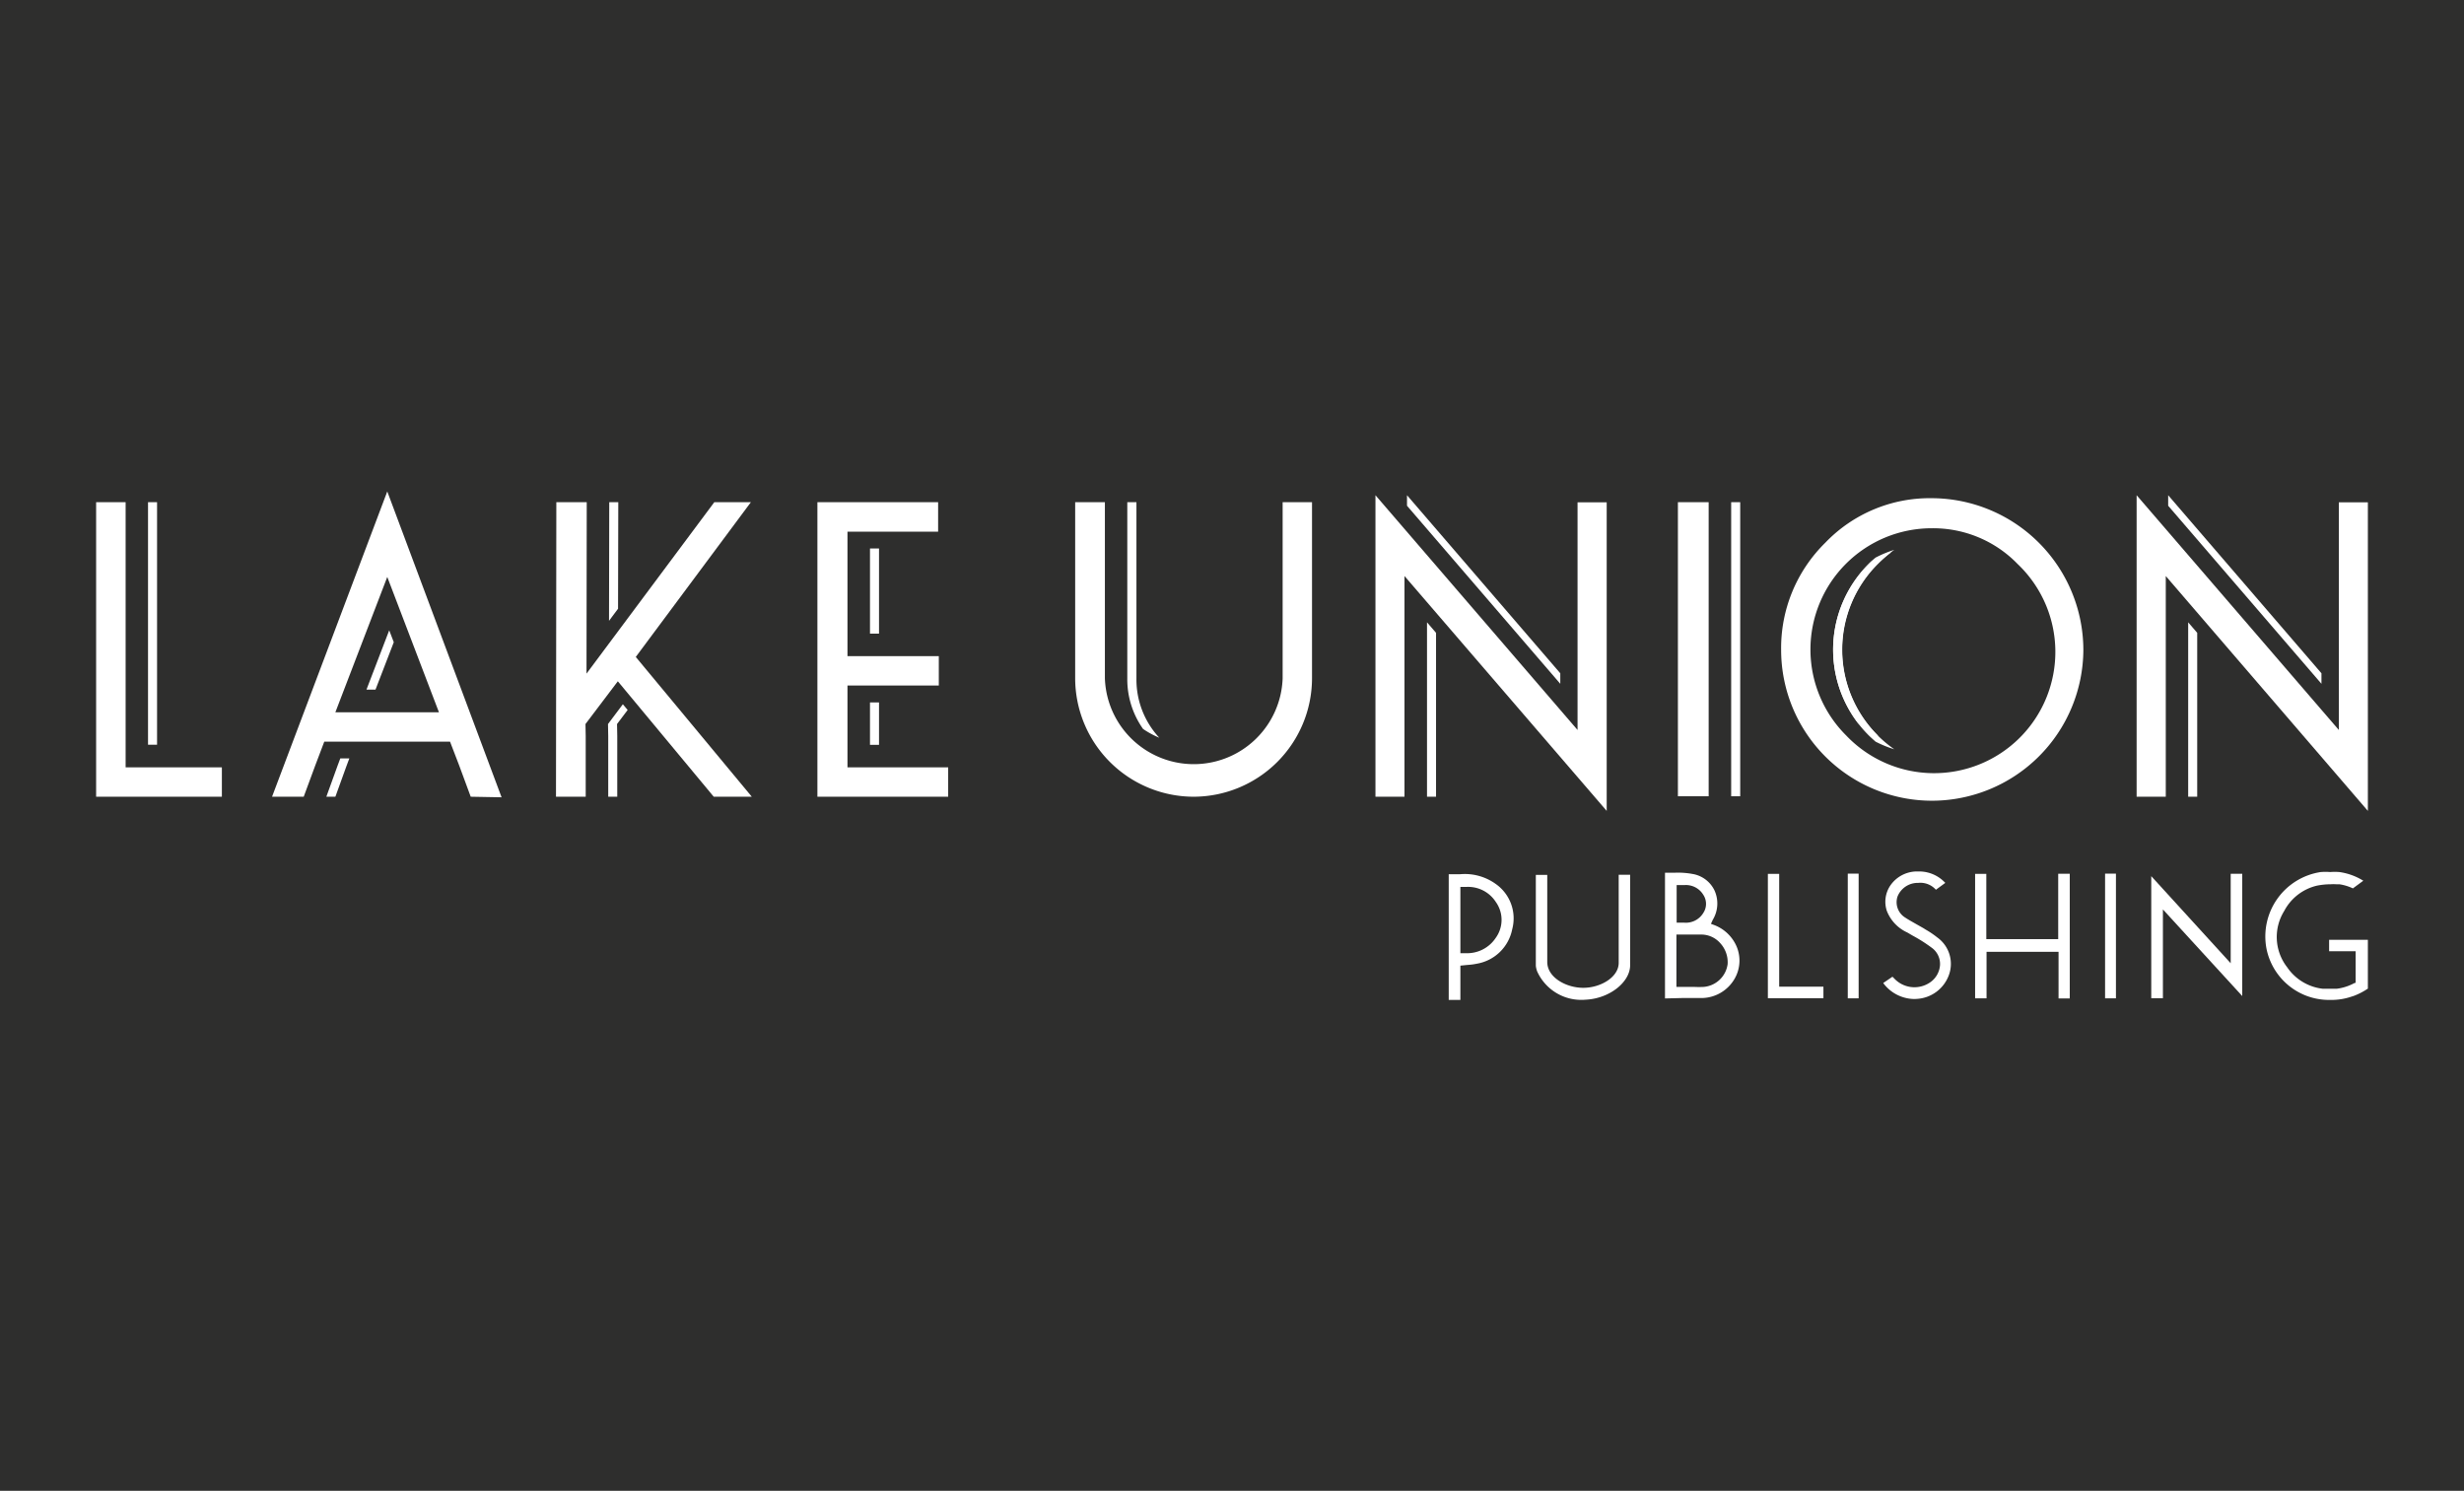 <svg xmlns="http://www.w3.org/2000/svg" viewBox="0 0 215.56 130.44"><defs><style>.cls-1{fill:#2e2e2d;}.cls-2{fill:#fff;}</style></defs><g id="Layer_2" data-name="Layer 2"><g id="Layer_1-2" data-name="Layer 1"><rect class="cls-1" width="215.56" height="130.44"/><g id="Publishing_USE_" data-name="Publishing *USE*"><path class="cls-2" d="M203.78,87.49a5.66,5.66,0,0,1-1.92-.33A5.59,5.59,0,0,1,198.28,83a5.7,5.7,0,0,1,4.75-6.7,5.61,5.61,0,0,1,.83,0,4.85,4.85,0,0,1,.79,0,5.37,5.37,0,0,1,2.1.76l-.91.67a4.23,4.23,0,0,0-1.18-.36l-.27,0a4.19,4.19,0,0,0-.5,0,6.24,6.24,0,0,0-1.19.12,4.36,4.36,0,0,0-2.87,2.22,4.3,4.3,0,0,0,.26,4.92,4.36,4.36,0,0,0,3.1,1.88l.31,0h.63l.31,0A4.38,4.38,0,0,0,206,86l.08,0V83.23h-2.32v-1h3.39v4.27a6,6,0,0,1-1.24.64l-.16.05a5.47,5.47,0,0,1-1.79.3Z"/><polygon class="cls-2" points="188.2 87.34 188.2 76.66 195.15 84.28 195.15 76.45 196.16 76.45 196.16 87.15 189.22 79.57 189.22 87.34 188.2 87.34"/><rect class="cls-2" x="184.16" y="76.44" width="0.95" height="10.91"/><polygon class="cls-2" points="180.09 87.36 180.09 83.28 173.79 83.28 173.79 87.35 172.79 87.35 172.79 76.46 173.77 76.46 173.77 82.17 180.06 82.17 180.06 76.45 181.07 76.45 181.07 87.36 180.09 87.36"/><path class="cls-2" d="M167.52,87.41a3.43,3.43,0,0,1-2.77-1.4l.81-.55.19.19a2.42,2.42,0,0,0,3.08.32,2,2,0,0,0,.89-1.53,1.75,1.75,0,0,0-.65-1.46,13.33,13.33,0,0,0-1.75-1.12l-.46-.27a3.44,3.44,0,0,1-1.8-1.91,2.54,2.54,0,0,1,.34-2.24,2.84,2.84,0,0,1,2.21-1.19h.2a3.11,3.11,0,0,1,2.37,1l-.82.6a1.81,1.81,0,0,0-1.55-.6A1.9,1.9,0,0,0,166,78.45a1.58,1.58,0,0,0,.7,1.85c.3.2.62.37.93.55l.62.35.24.15a7.86,7.86,0,0,1,1,.68,2.84,2.84,0,0,1,1,3.3,3.17,3.17,0,0,1-2.82,2.07Z"/><rect class="cls-2" x="161.65" y="76.44" width="0.95" height="10.91"/><polygon class="cls-2" points="154.66 87.34 154.66 76.46 155.65 76.46 155.65 86.33 159.52 86.33 159.52 87.34 154.66 87.34"/><path class="cls-2" d="M145.66,87.36v-11h.84a7.07,7.07,0,0,1,1.58.11A2.6,2.6,0,0,1,150,77.93a2.76,2.76,0,0,1-.16,2.55l-.16.35.15.06a3.48,3.48,0,0,1,2,1.72,3.17,3.17,0,0,1-.1,3.06A3.36,3.36,0,0,1,149,87.32c-.56,0-1.13,0-1.7,0Zm1-5.67v4.66h1.54a8.12,8.12,0,0,0,.86,0,2.31,2.31,0,0,0,2.08-2,2.47,2.47,0,0,0-.64-1.82,2.21,2.21,0,0,0-1.68-.76h-2.16Zm.7-4.25h-.68v3.29h.66a1.78,1.78,0,0,0,1.67-.85,1.44,1.44,0,0,0,0-1.59A1.78,1.78,0,0,0,147.38,77.44Z"/><path class="cls-2" d="M138.55,87.48A4.23,4.23,0,0,1,134.48,85a1.86,1.86,0,0,1-.12-.51V76.55h1V79.1c0,1.69,0,3.38,0,5.07,0,1.35,1.65,2.26,3.15,2.26s3.07-.91,3.1-2.15c0-1.71,0-3.42,0-5.13V76.54h1c0,.76,0,1.52,0,2.28,0,1.87,0,3.8,0,5.69-.05,1.44-1.76,2.8-3.75,2.95Z"/><path class="cls-2" d="M126.74,87.49v-11h1a4.63,4.63,0,0,1,3.08.83,3.68,3.68,0,0,1,1.47,4,3.8,3.8,0,0,1-3.09,3,5.63,5.63,0,0,1-.85.11l-.59.06v3Zm1.58-9.89-.42,0h-.14V83.4l.47,0a3,3,0,0,0,2.63-1.35,2.69,2.69,0,0,0,0-3.13A2.88,2.88,0,0,0,128.32,77.6Z"/></g><g id="Lines"><rect class="cls-2" x="12.95" y="43.94" width="0.79" height="21.22"/><polygon class="cls-2" points="29.77 66.36 29.53 67 28.55 69.71 29.34 69.71 30.32 67 30.56 66.36 29.77 66.36"/><polygon class="cls-2" points="54.07 53.26 54.09 43.94 53.3 43.94 53.28 54.32 54.07 53.26"/><polygon class="cls-2" points="54.91 62.12 54.49 61.62 53.19 63.35 53.21 64.38 53.21 69.71 54 69.71 54 64.38 53.98 63.35 54.91 62.12"/><rect class="cls-2" x="76.11" y="47.99" width="0.79" height="7.45"/><rect class="cls-2" x="76.11" y="61.46" width="0.79" height="3.71"/><path class="cls-2" d="M100,63.78a7.8,7.8,0,0,0,1.42.77,7.47,7.47,0,0,1-2-5.19V43.94h-.8V59.36A7.51,7.51,0,0,0,100,63.78Z"/><rect class="cls-2" x="151.45" y="43.94" width="0.79" height="25.73"/><path class="cls-2" d="M165.48,48.3a10,10,0,0,0-1.7.77,3.71,3.71,0,0,0-.29.27,10.59,10.59,0,0,0-.94,13.94,10.63,10.63,0,0,0,1.8,1.13l-.07-.06a10.59,10.59,0,0,1,0-15A11.6,11.6,0,0,1,165.48,48.3Z"/><polygon class="cls-2" points="136.5 59.83 136.5 58.91 123.09 43.33 123.09 44.25 136.5 59.83"/><polygon class="cls-2" points="124.84 54.45 124.84 69.71 125.63 69.71 125.63 55.37 124.84 54.45"/><polygon class="cls-2" points="203.09 59.83 203.09 58.91 189.68 43.33 189.68 44.25 203.09 59.83"/><polygon class="cls-2" points="191.43 54.45 191.43 69.71 192.22 69.71 192.22 55.37 191.43 54.45"/><polygon class="cls-2" points="34.05 55.15 32.06 60.34 32.85 60.34 34.45 56.19 34.05 55.15"/><path class="cls-2" d="M165.72,48.11a9.78,9.78,0,0,0-1.64.68,7.65,7.65,0,0,0-.6.55,10.59,10.59,0,0,0,0,15c.19.19.4.37.6.55a10.09,10.09,0,0,0,1.64.67,11.11,11.11,0,0,1-1.46-1.22,10.59,10.59,0,0,1,0-15A10.46,10.46,0,0,1,165.72,48.11Z"/></g><g id="Lake_Union" data-name="Lake Union"><polygon class="cls-2" points="8.41 69.71 8.41 43.94 10.99 43.94 10.99 67.14 19.41 67.14 19.41 69.71 8.41 69.71"/><path class="cls-2" d="M41.18,69.71l-1-2.71-.81-2.11h-11L27.57,67l-1,2.71H23.8L33.88,43l10,26.76ZM38.4,62.32,33.88,50.48,29.34,62.32Z"/><polygon class="cls-2" points="62.44 69.71 54.05 59.61 51.22 63.35 51.24 64.38 51.24 69.71 48.64 69.71 48.67 43.94 51.33 43.94 51.31 58.94 62.49 43.94 65.69 43.94 55.62 57.48 65.77 69.71 62.44 69.71"/><polygon class="cls-2" points="71.51 69.71 71.51 43.94 82.07 43.94 82.07 46.52 74.14 46.52 74.14 57.41 82.13 57.41 82.13 59.98 74.14 59.98 74.14 67.14 82.95 67.14 82.95 69.71 71.51 69.71"/><path class="cls-2" d="M104.44,69.71A10.38,10.38,0,0,1,94.06,59.36V43.94h2.6V59.36a7.78,7.78,0,0,0,15.55,0V43.94h2.57V59.36a10.38,10.38,0,0,1-10.34,10.35Z"/><polygon class="cls-2" points="122.87 50.4 122.87 69.71 120.33 69.71 120.33 43.33 138.01 63.87 138.01 43.95 140.56 43.95 140.56 70.95 122.87 50.4"/><rect class="cls-2" x="146.79" y="43.94" width="2.69" height="25.73"/><path class="cls-2" d="M169,70.06a13.2,13.2,0,0,1-13.18-13.2,12.91,12.91,0,0,1,3.86-9.37,12.65,12.65,0,0,1,9.32-3.9,13.3,13.3,0,0,1,13.26,13.27A13.26,13.26,0,0,1,169,70.06Zm0-23.84a10.61,10.61,0,0,0-7.49,18.13,10.61,10.61,0,1,0,15-15A10.29,10.29,0,0,0,169,46.22Z"/><polygon class="cls-2" points="189.47 50.4 189.47 69.71 186.92 69.71 186.92 43.33 204.61 63.87 204.61 43.95 207.15 43.95 207.15 70.95 189.47 50.4"/></g></g></g></svg>